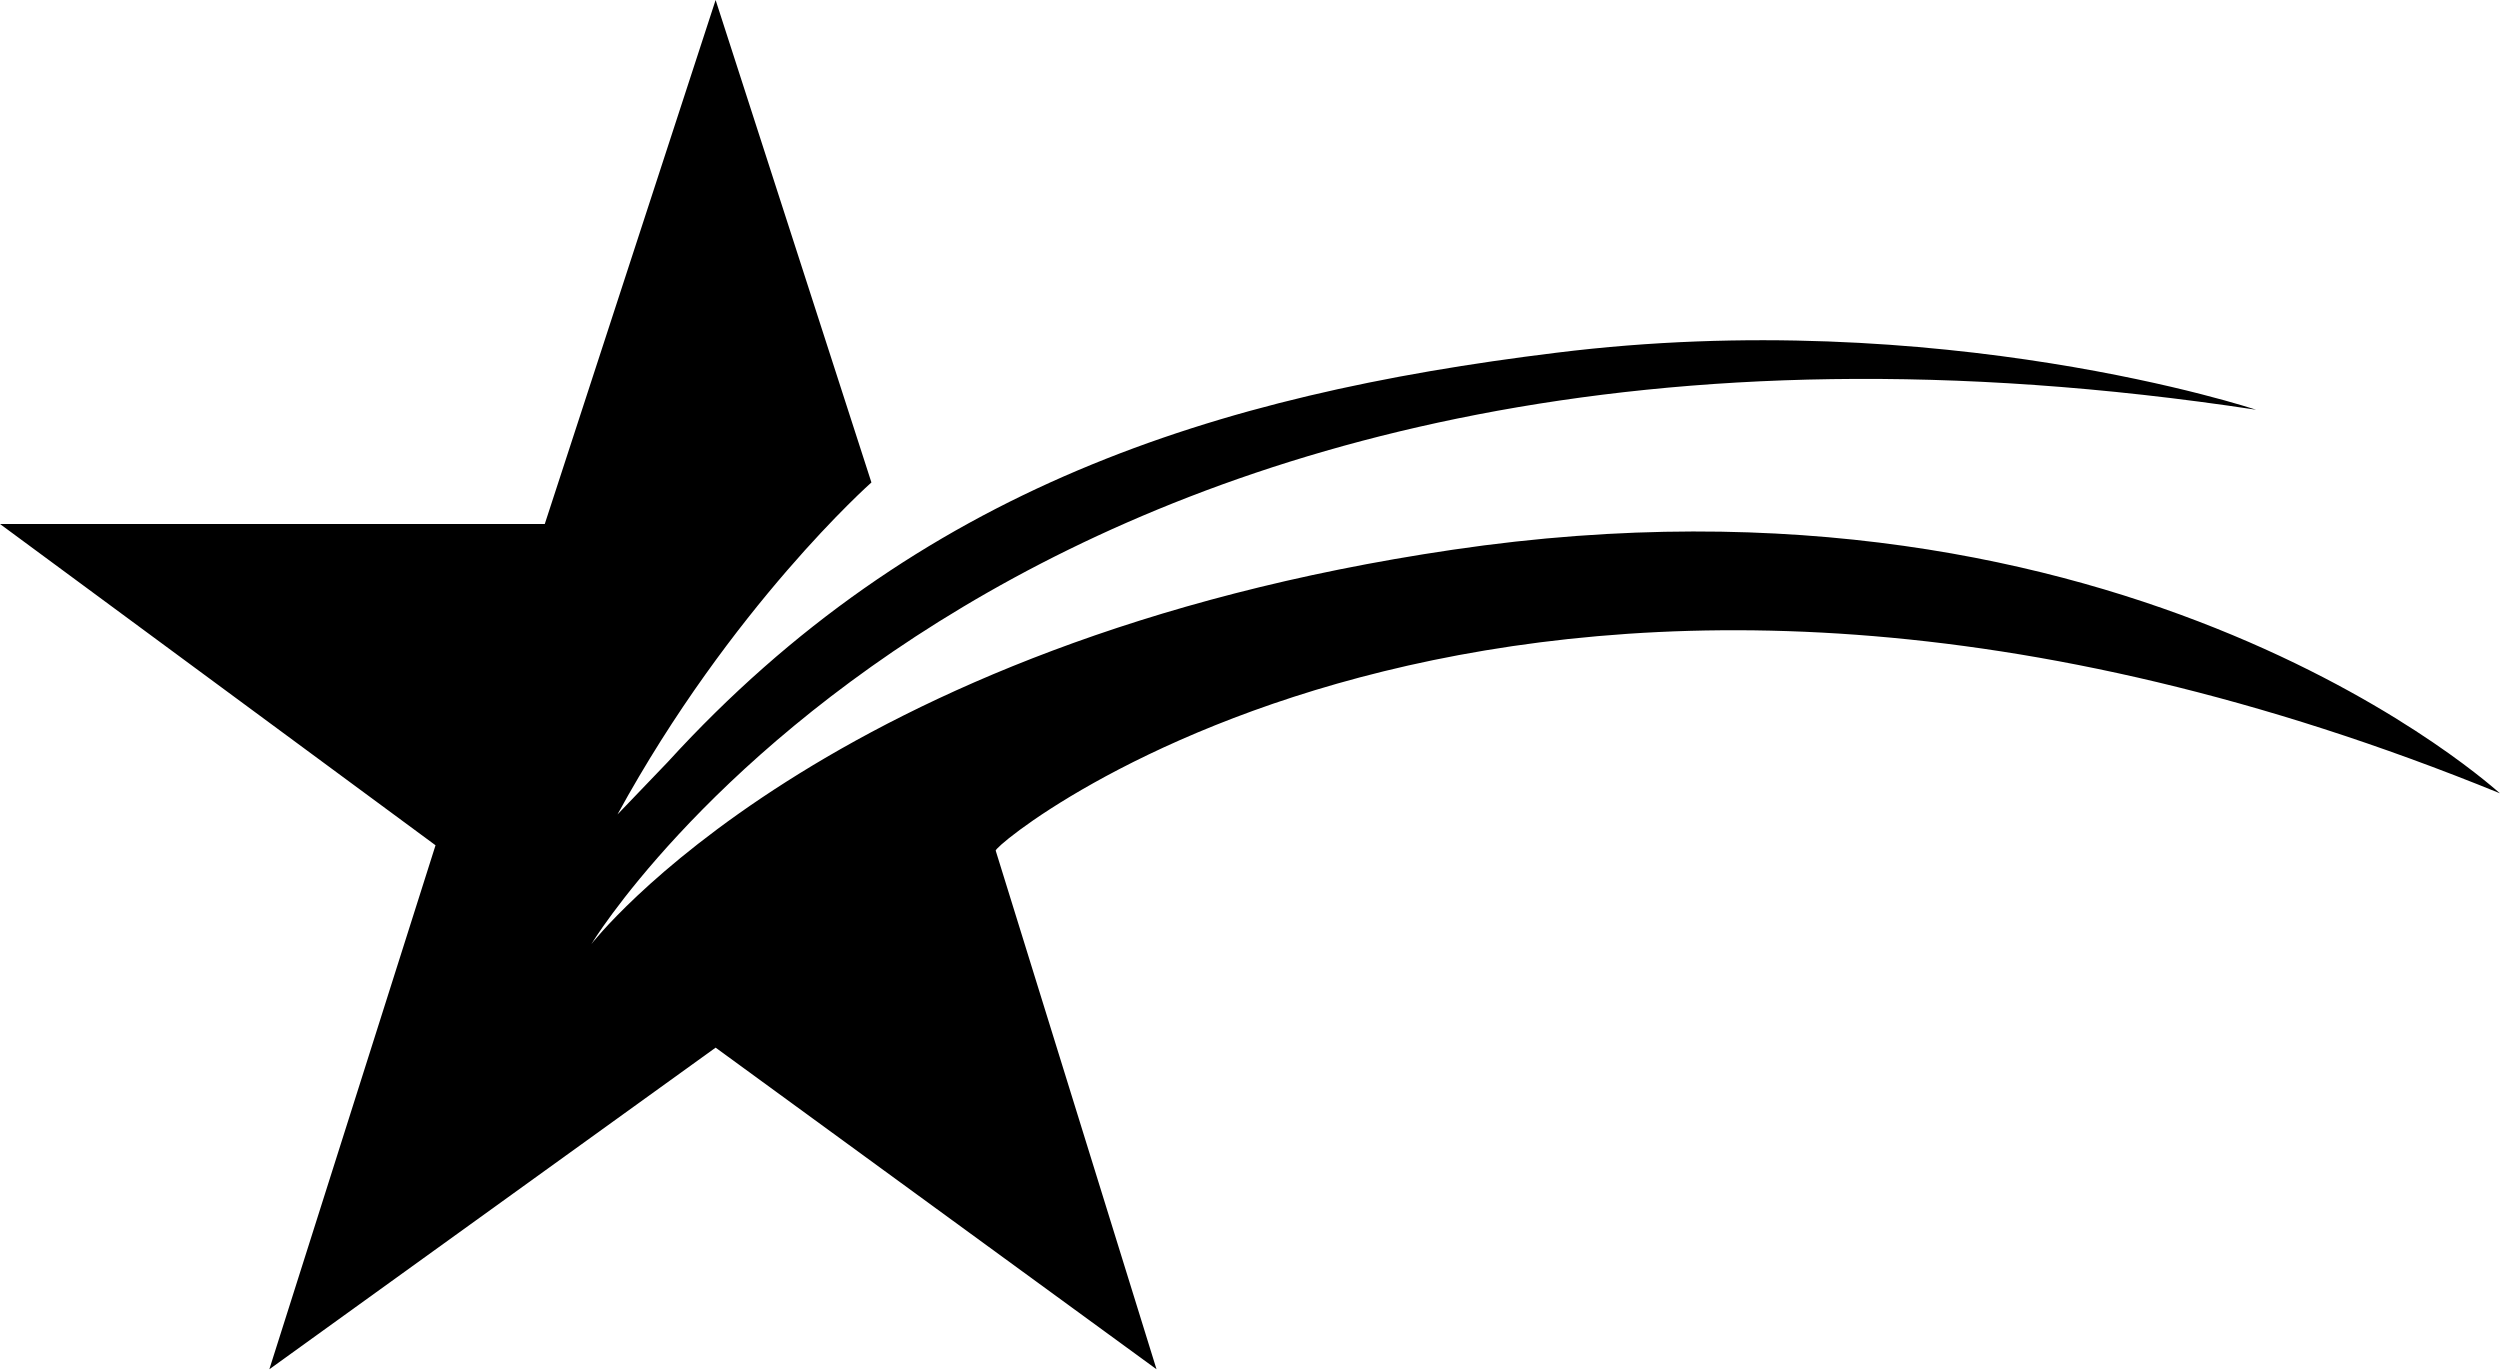 <svg width="698" height="383" viewBox="0 0 698 383" fill="none" xmlns="http://www.w3.org/2000/svg">
<path d="M186.4 212.8C256.3 136.2 339.3 110.2 434.4 98.5C542 85.1 629.9 114.4 629.9 114.4C286.8 62.3 165.1 263.6 165.1 263.6C165.1 263.6 230.1 179.4 405.5 153.5C595.6 125.4 698.7 222.4 698 221.5C427.8 111.3 277.1 235.5 278 237.5L322.9 382.3L199.8 292.5L75.2 382.3L121.6 236L0 146.3H152.1L199.8 0L243.3 134.7C243.3 134.7 204.1 169.4 172.4 227.4L186.4 212.8Z" fill="black"/>
</svg>
